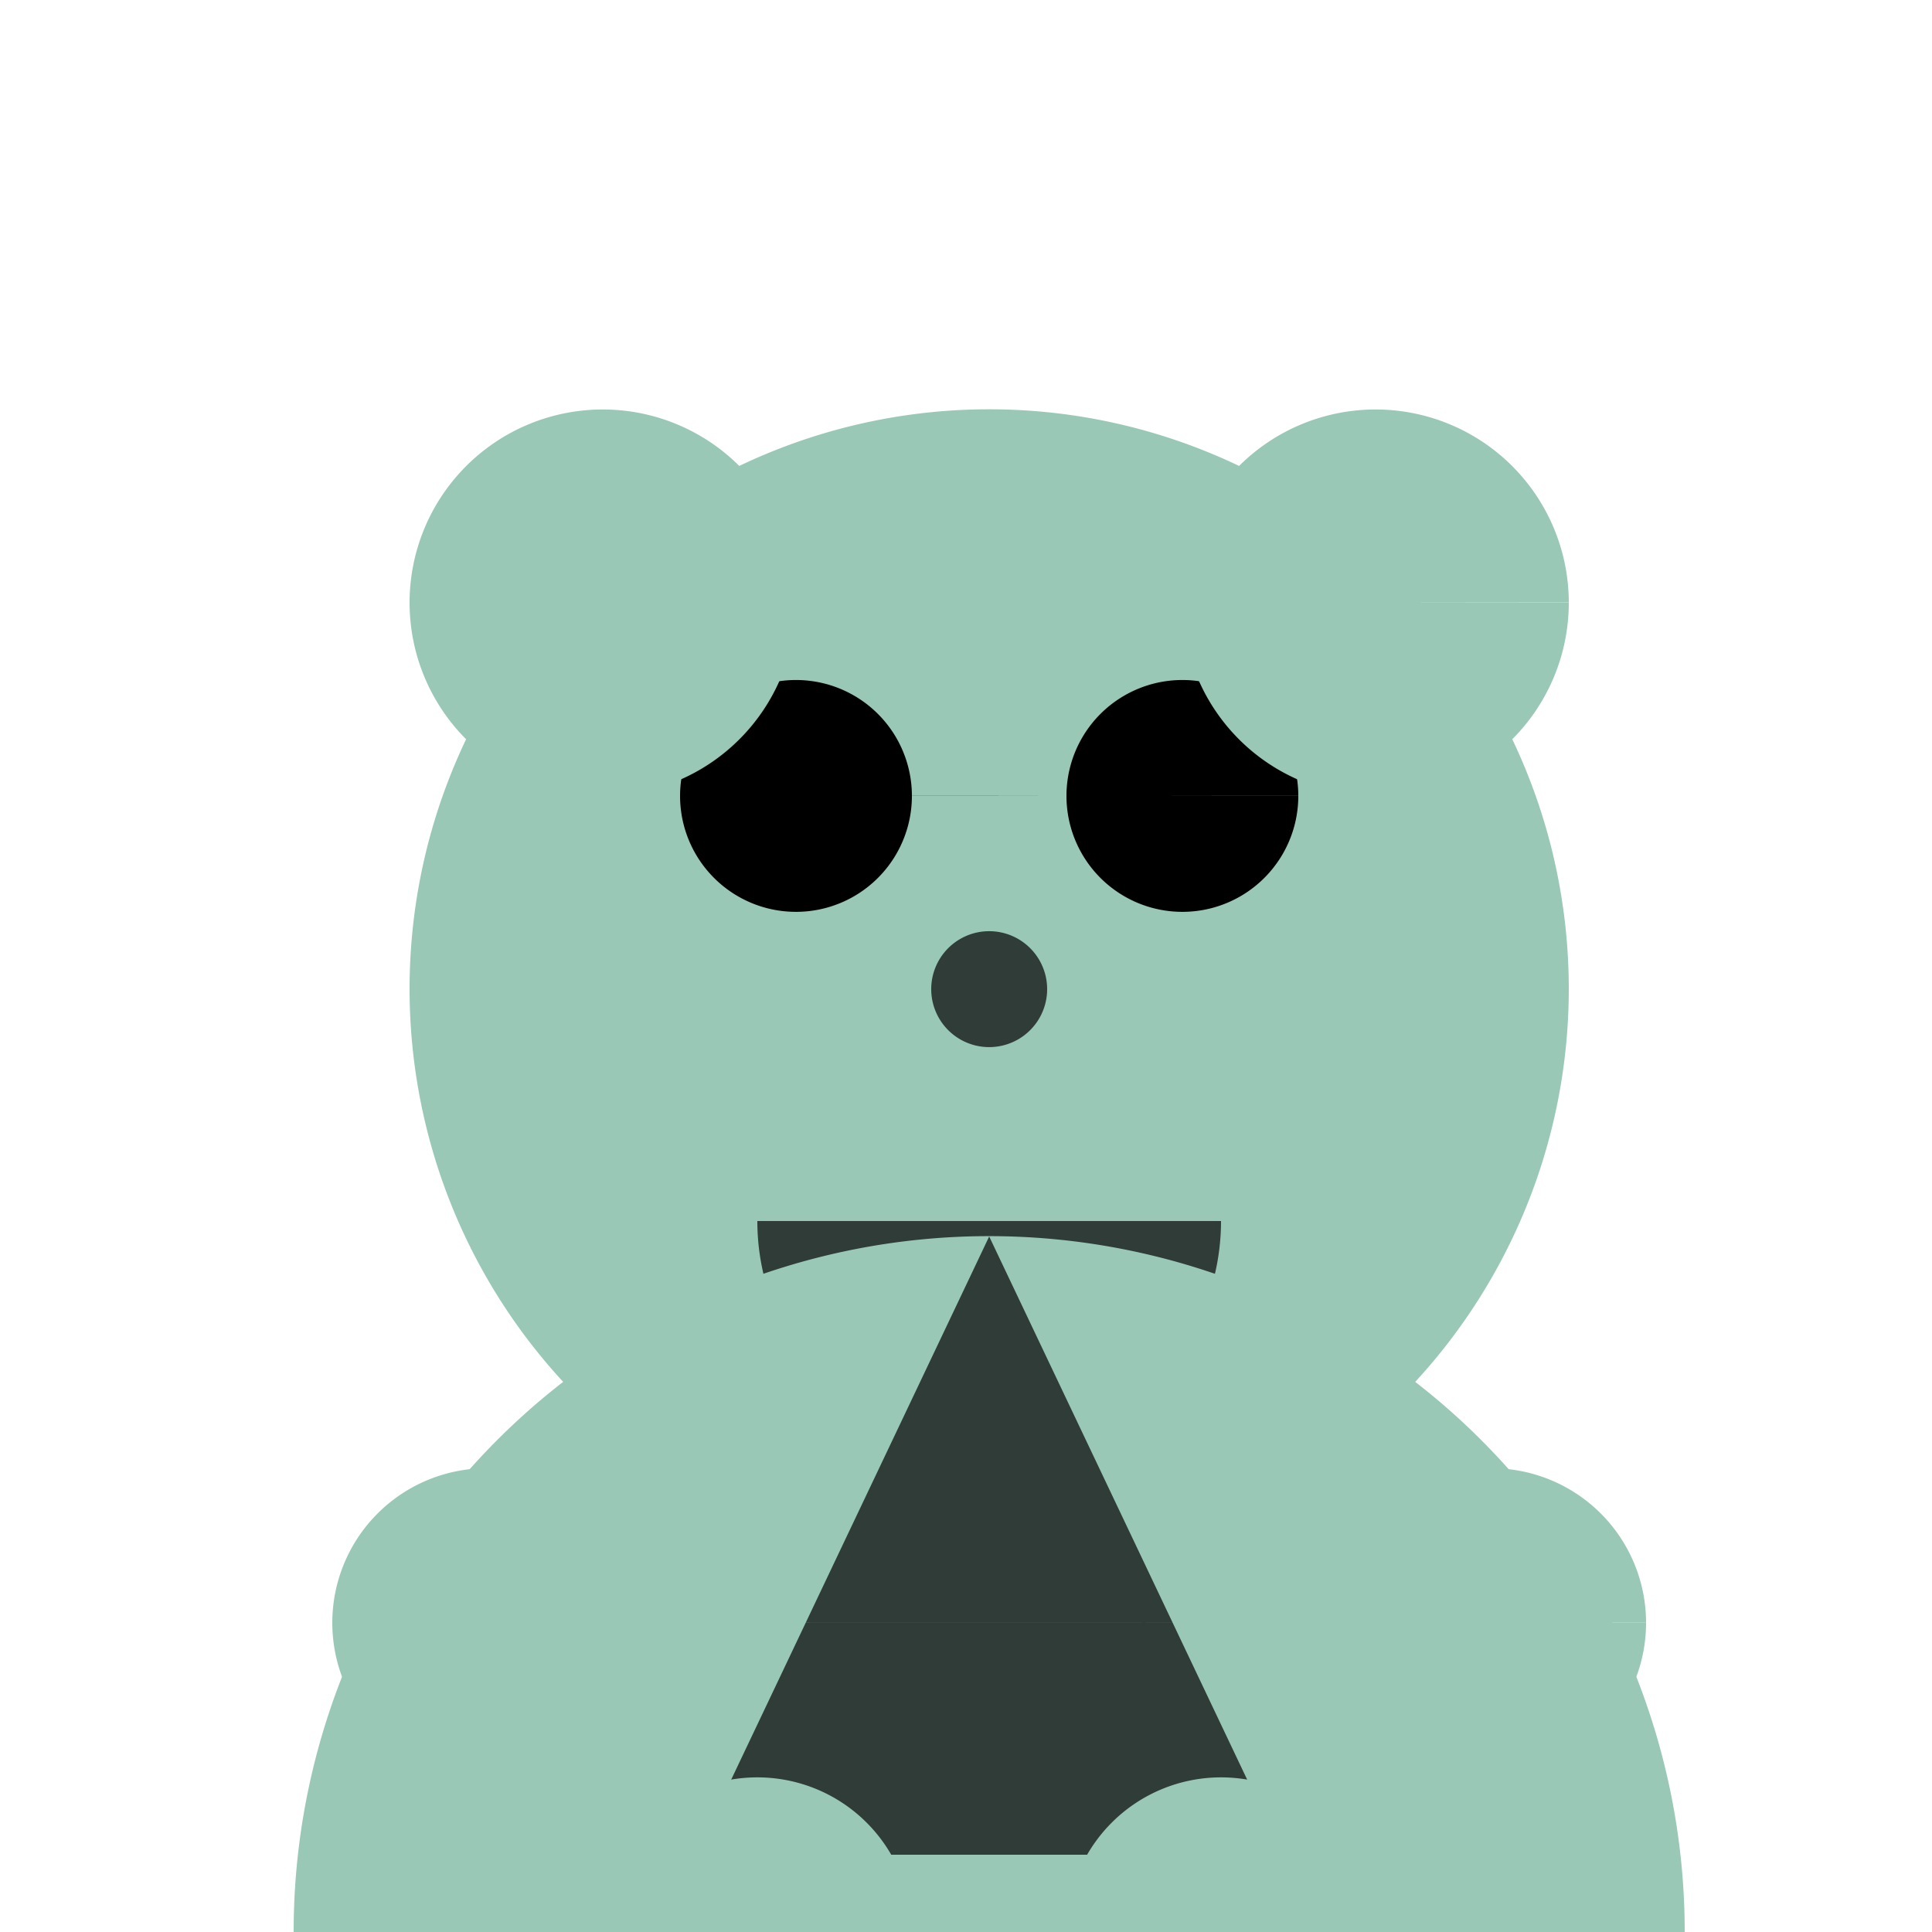 <!--

Generated by DrawGPT.
Free, open source, AI generated images in SVG, PNG, and HTML Canvas format.
https://drawgpt.ai

Created: 2023-09-27T02:44:18.264Z
Link: https://drawgpt.ai/prompt/83958/

-->
<svg xmlns="http://www.w3.org/2000/svg" xmlns:xlink="http://www.w3.org/1999/xlink" width="500" height="500"><defs/><g><path fill="#99c8b6" stroke="none" paint-order="stroke fill markers" d=" M 406 256 A 150 150 0 1 1 406 255.85"/><path fill="#000" stroke="none" paint-order="stroke fill markers" d=" M 236 206 A 30 30 0 1 1 236 205.97 L 336 206 A 30 30 0 1 1 336 205.97"/><path fill="#2f3c38" stroke="none" paint-order="stroke fill markers" d=" M 271 256 A 15 15 0 1 1 271 255.985"/><path fill="#2f3c38" stroke="none" paint-order="stroke fill markers" d=" M 316 316 A 60 60 0 0 1 196 316"/><path fill="#99c8b6" stroke="none" paint-order="stroke fill markers" d=" M 206 156 A 50 50 0 1 1 206 155.95 L 406 156 A 50 50 0 1 1 406 155.95"/><path fill="#99c8b6" stroke="none" paint-order="stroke fill markers" d=" M 436 500 A 180 180 0 1 1 436 499.82"/><path fill="#2f3c38" stroke="none" paint-order="stroke fill markers" d=" M 256 320 L 180 480 L 332 480 Z"/><path fill="#99c8b6" stroke="none" paint-order="stroke fill markers" d=" M 166 420 A 40 40 0 1 1 166 419.96 L 426 420 A 40 40 0 1 1 426 419.96"/><path fill="#99c8b6" stroke="none" paint-order="stroke fill markers" d=" M 236 500 A 40 40 0 1 1 236 499.96 L 356 500 A 40 40 0 1 1 356 499.96"/></g></svg>